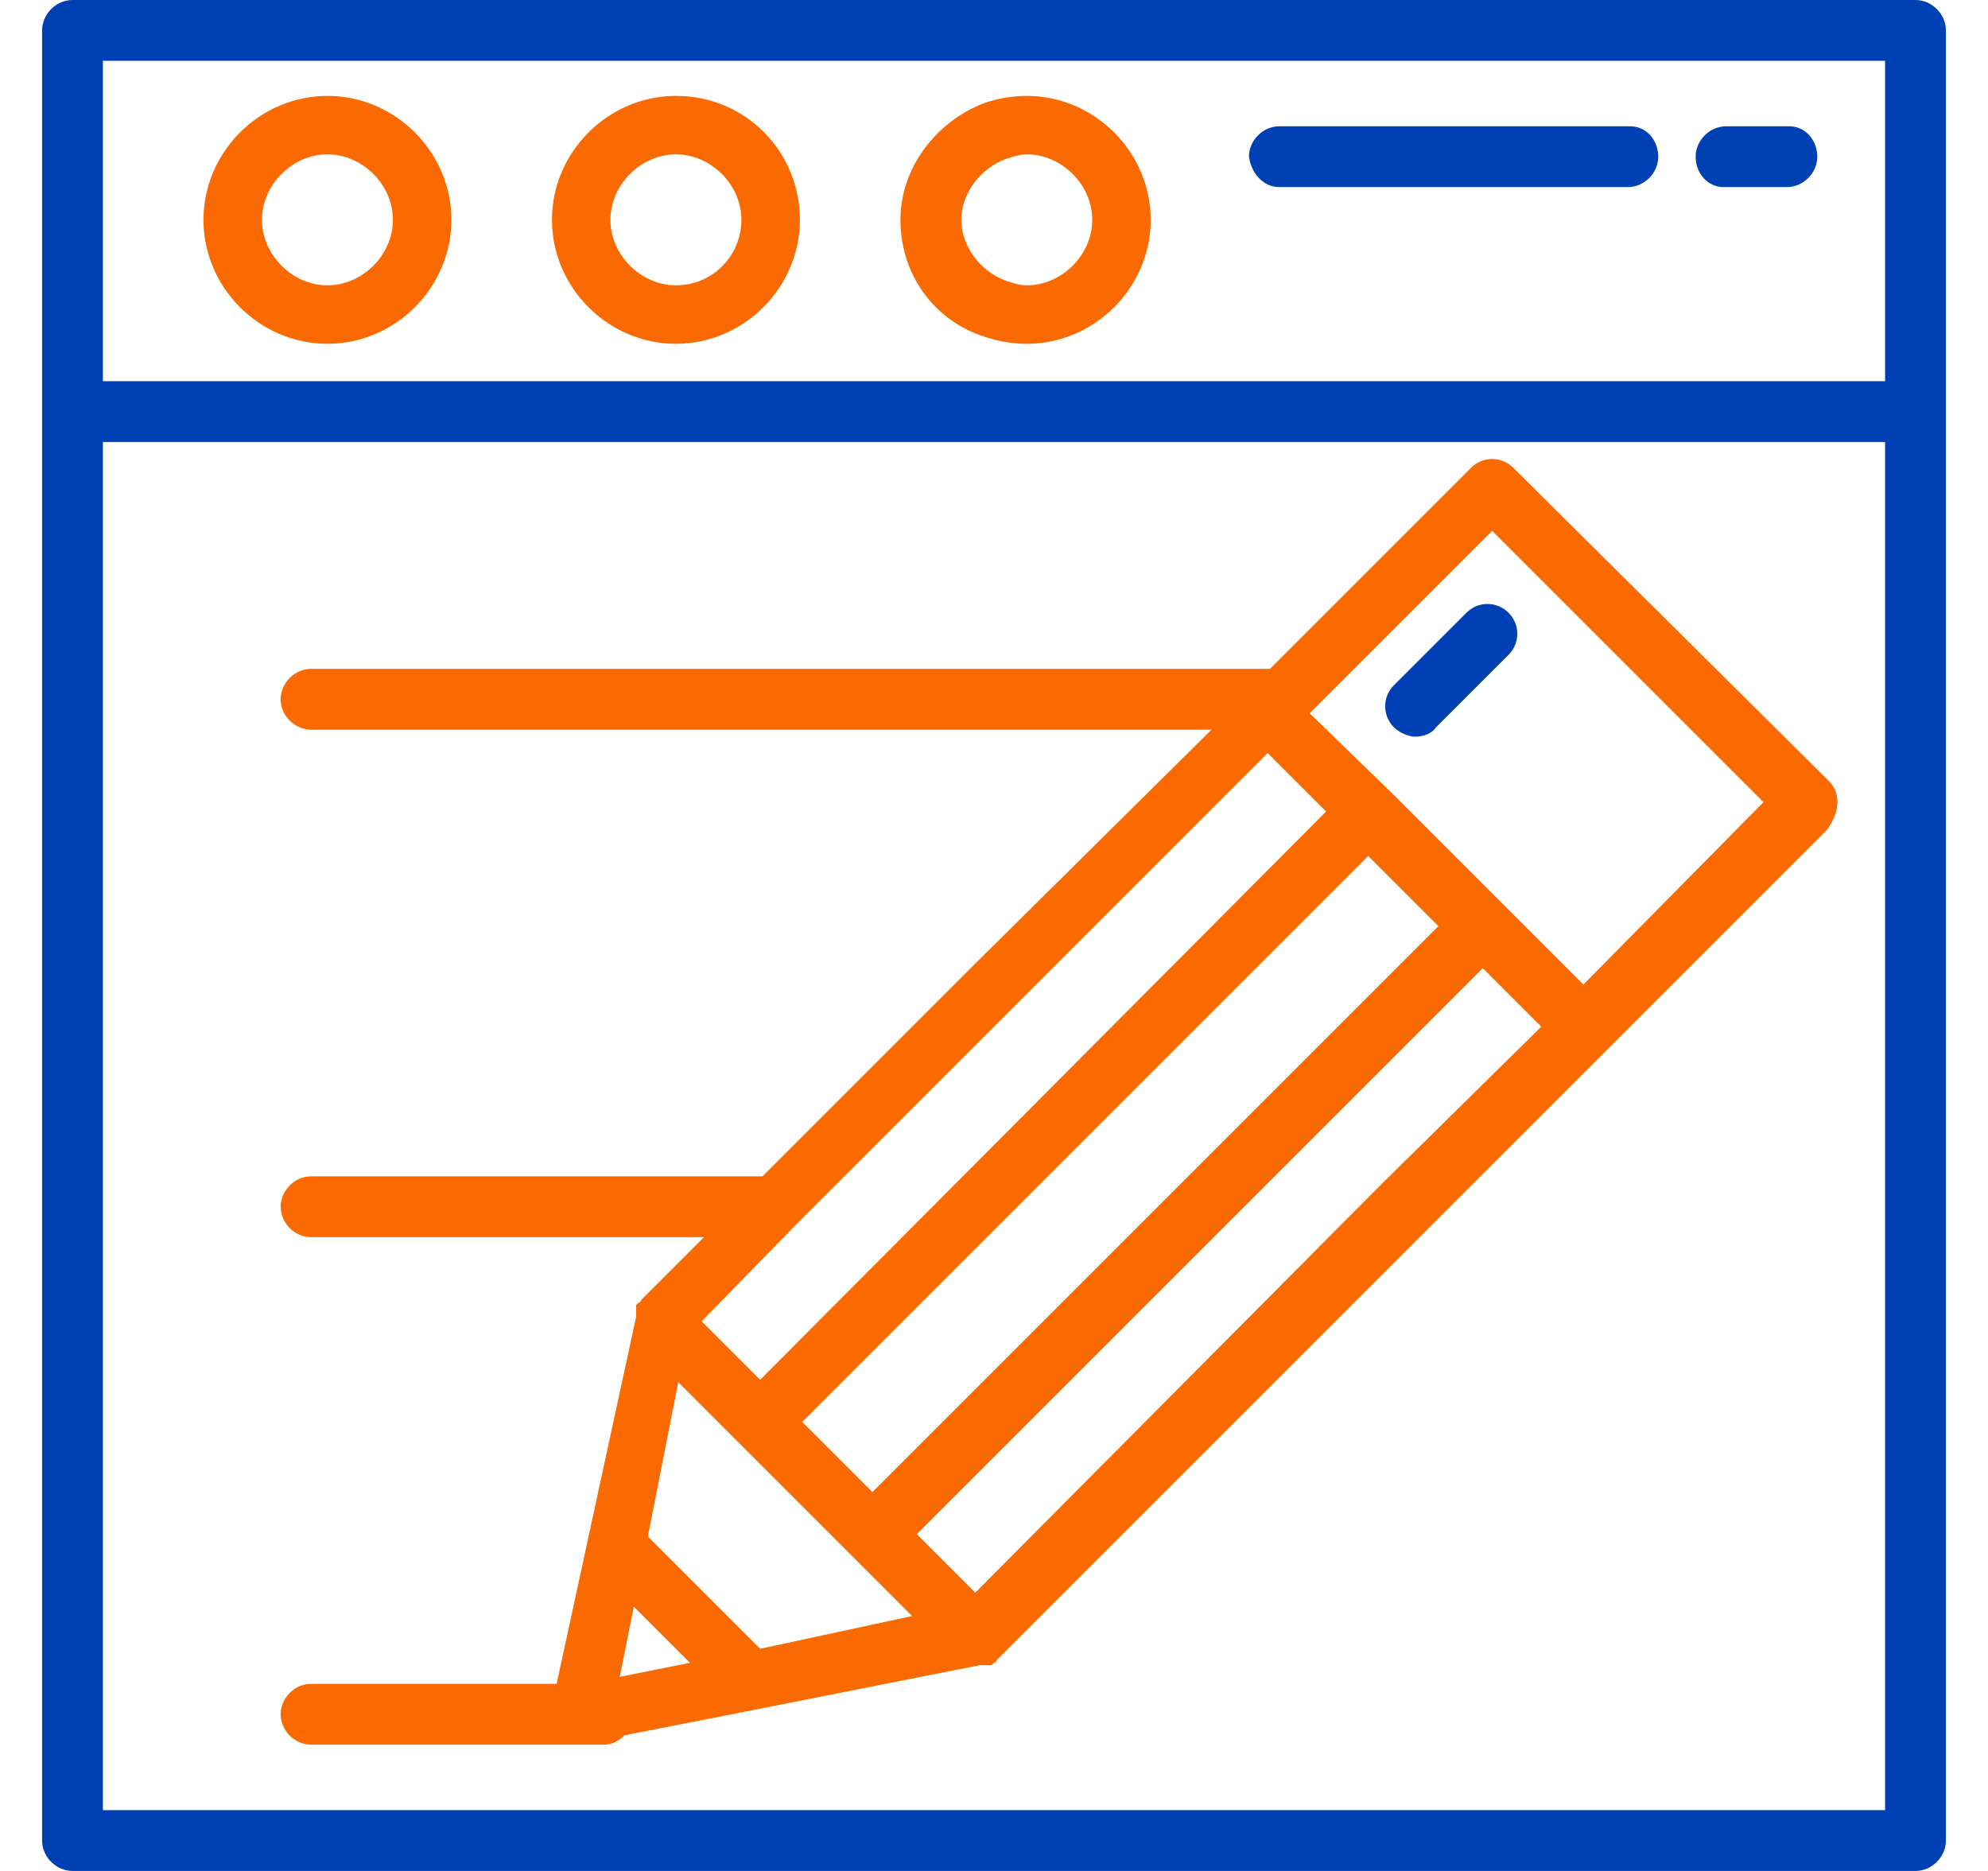 <?xml version="1.0" encoding="utf-8"?>
<!-- Generator: Adobe Illustrator 18.0.0, SVG Export Plug-In . SVG Version: 6.00 Build 0)  -->
<!DOCTYPE svg PUBLIC "-//W3C//DTD SVG 1.1//EN" "http://www.w3.org/Graphics/SVG/1.1/DTD/svg11.dtd">
<svg version="1.1" id="Layer_1" xmlns="http://www.w3.org/2000/svg" xmlns:xlink="http://www.w3.org/1999/xlink" x="0px" y="0px"
	 viewBox="0 0 85 80" enable-background="new 0 0 85 80" xml:space="preserve">
<g>
	<g>
		<g>
			<path fill="#0040b5" d="M81.9,0H42.5H3.1C2.4,0,1.8,0.6,1.8,1.3v16.3v61.1c0,0.7,0.6,1.3,1.3,1.3h39.4h39.4
				c0.7,0,1.3-0.6,1.3-1.3V17.6V1.3C83.2,0.6,82.6,0,81.9,0z M80.6,77.4H42.5H4.4V18.9h38.1h38.1L80.6,77.4L80.6,77.4z M80.6,16.3
				H42.5H4.4V2.6h38.1h38.1L80.6,16.3L80.6,16.3z"/>
		</g>
	</g>
	<g>
		<g>
			<path fill="#0040b5" d="M69.7,5.4H54.7c-0.7,0-1.3,0.6-1.3,1.3C53.5,7.4,54,8,54.7,8h14.9c0.7,0,1.3-0.6,1.3-1.3
				C70.9,6,70.4,5.4,69.7,5.4z"/>
		</g>
	</g>
	<g>
		<g>
			<path fill="#0040b5" d="M76.5,5.4h-2.7c-0.7,0-1.3,0.6-1.3,1.3C72.5,7.4,73,8,73.7,8h2.7c0.7,0,1.3-0.6,1.3-1.3
				C77.7,6,77.2,5.4,76.5,5.4z"/>
		</g>
	</g>
	<g>
		<g>
			<path fill="#fa6a00" d="M43.9,4.1c-0.6,0-1.2,0.1-1.8,0.3c0,0,0,0,0,0c-2.1,0.8-3.6,2.8-3.6,5c0,2.3,1.4,4.3,3.6,5c0,0,0,0,0,0
				c0.6,0.2,1.2,0.3,1.8,0.3c2.9,0,5.3-2.4,5.3-5.3S46.8,4.1,43.9,4.1z M43.9,12.2c-0.3,0-0.6-0.1-0.9-0.2c0,0,0,0,0,0
				c-1.1-0.4-1.9-1.5-1.9-2.6s0.8-2.2,1.9-2.6c0,0,0,0,0,0c0.3-0.1,0.6-0.2,0.9-0.2c1.5,0,2.8,1.3,2.8,2.8S45.4,12.2,43.9,12.2z"/>
		</g>
	</g>
	<g>
		<g>
			<path fill="#fa6a00" d="M28.9,4.1c-2.9,0-5.3,2.4-5.3,5.3s2.4,5.3,5.3,5.3s5.3-2.4,5.3-5.3S31.9,4.1,28.9,4.1z M28.9,12.2
				c-1.5,0-2.8-1.3-2.8-2.8s1.3-2.8,2.8-2.8s2.8,1.3,2.8,2.8S30.5,12.2,28.9,12.2z"/>
		</g>
	</g>
	<g>
		<g>
			<path fill="#fa6a00" d="M14,4.1c-2.9,0-5.3,2.4-5.3,5.3s2.4,5.3,5.3,5.3s5.3-2.4,5.3-5.3S16.9,4.1,14,4.1z M14,12.2
				c-1.5,0-2.8-1.3-2.8-2.8s1.3-2.8,2.8-2.8s2.8,1.3,2.8,2.8S15.5,12.2,14,12.2z"/>
		</g>
	</g>
	<g>
		<g>
			<path fill="#fa6a00" d="M78.2,33.4L64.7,20c-0.5-0.5-1.3-0.5-1.8,0l-8.6,8.6H42.5H13.3c-0.7,0-1.3,0.6-1.3,1.3s0.6,1.3,1.3,1.3
				h29.2h9.3L41.6,41.3l-9,9H13.3c-0.7,0-1.3,0.6-1.3,1.3s0.6,1.3,1.3,1.3h16.8l-2.7,2.7c0,0,0,0,0,0l0,0c0,0,0,0,0,0
				c0,0,0,0.1-0.1,0.1c0,0,0,0,0,0c0,0,0,0-0.1,0.1c0,0,0,0,0,0c0,0,0,0,0,0.1c0,0,0,0,0,0.1c0,0,0,0,0,0.1c0,0,0,0.1,0,0.1
				c0,0,0,0,0,0c0,0,0,0.1,0,0.1c0,0,0,0,0,0l0,0c0,0,0,0,0,0L23.8,72H13.3c-0.7,0-1.3,0.6-1.3,1.3c0,0.7,0.6,1.3,1.3,1.3h11.5
				c0,0,0,0,0,0c0,0,0,0,0,0c0,0,0,0,0,0c0,0,0,0,0,0h1c0.3,0,0.6-0.1,0.9-0.4l5.6-1.1c0,0,0,0,0,0l0,0l9.6-1.9c0,0,0,0,0,0l0,0
				c0,0,0,0,0,0c0,0,0.1,0,0.1,0c0,0,0,0,0,0c0,0,0.1,0,0.1,0c0,0,0,0,0.1,0c0,0,0,0,0.1,0c0,0,0,0,0.1,0c0,0,0,0,0,0
				c0,0,0,0,0.1-0.1c0,0,0,0,0,0c0,0,0.1,0,0.1-0.1c0,0,0,0,0,0l0,0c0,0,0,0,0,0l0.8-0.8l17.5-17.5l7.6-7.6l9.6-9.6
				C78.7,34.7,78.7,33.9,78.2,33.4z M34,52.4C34,52.4,34,52.4,34,52.4l9.4-9.4l10.8-10.8l2.5,2.5L32.5,59L30,56.5L34,52.4z
				 M58.5,36.6l3,3l-11,11l-8.9,8.9l-4.3,4.3l-3-3L58.5,36.6z M26.5,71.7l0.6-3l2.4,2.4L26.5,71.7z M32.5,70.5l-4.8-4.8l1.3-6.6
				l2.6,2.6l4.8,4.8l2.6,2.6L32.5,70.5z M59.1,50.6L41.7,68.1l-2.5-2.5l4.3-4.3l8.9-8.9l11-11l2.5,2.5L59.1,50.6z M67.7,42.1
				l-3.4-3.4l-4.8-4.8L56,30.5l7.8-7.8l11.6,11.6L67.7,42.1z"/>
		</g>
	</g>
	<g>
		<g>
			<path fill="#0040b5" d="M64.5,26.2c-0.5-0.5-1.3-0.5-1.8,0l-3.1,3.1c-0.5,0.5-0.5,1.3,0,1.8c0.2,0.2,0.6,0.4,0.9,0.4
				c0.3,0,0.7-0.1,0.9-0.4l3.1-3.1C65,27.5,65,26.7,64.5,26.2z"/>
		</g>
	</g>
</g>
</svg>
